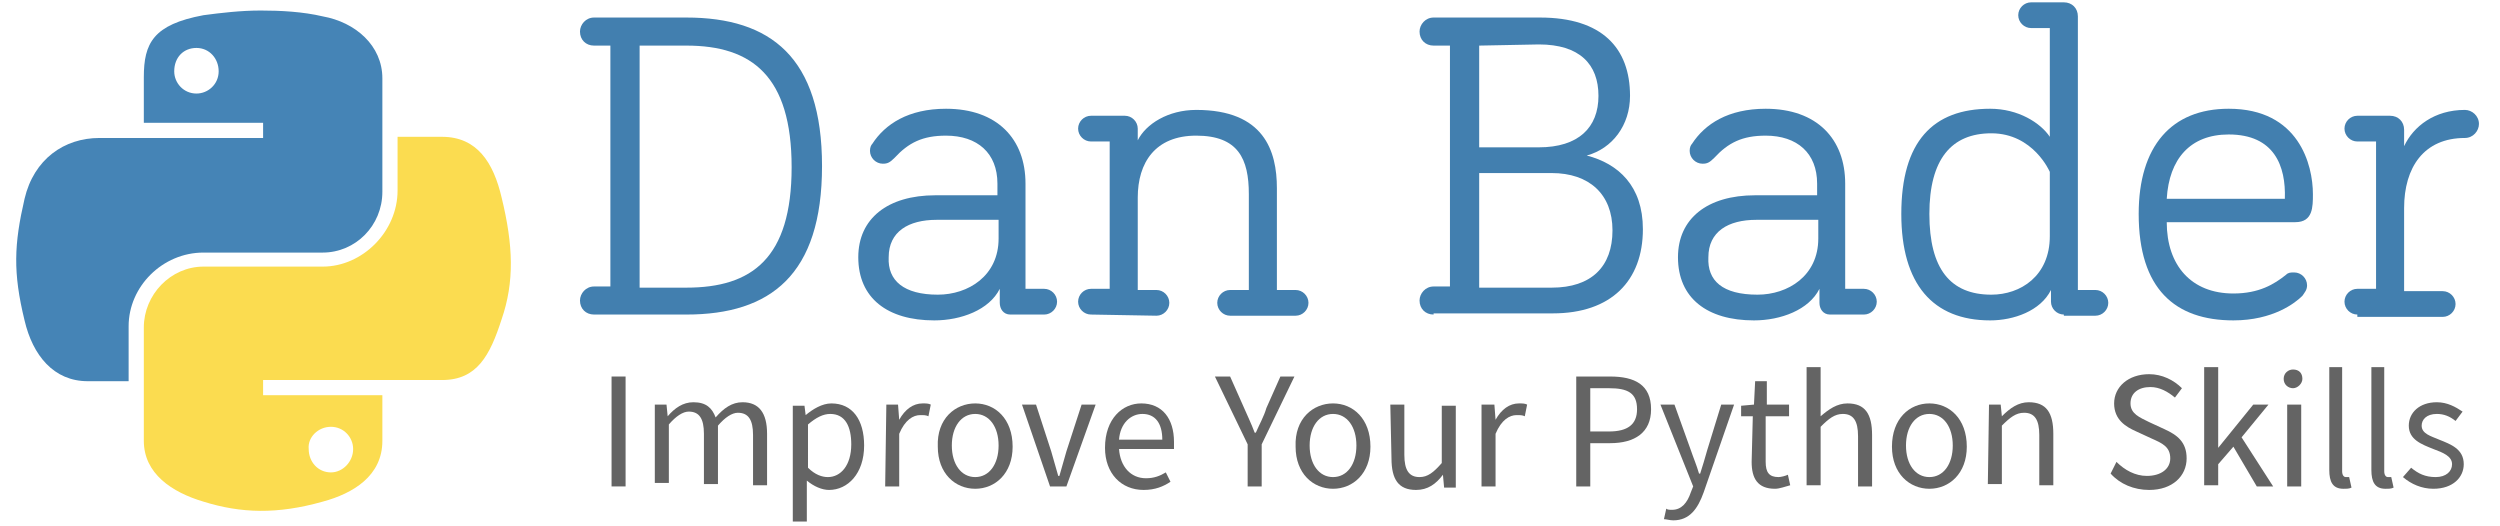<?xml version="1.0" encoding="utf-8"?>
<!-- Generator: Adobe Illustrator 21.1.0, SVG Export Plug-In . SVG Version: 6.00 Build 0)  -->
<svg version="1.1" id="Layer_1" xmlns="http://www.w3.org/2000/svg" xmlns:xlink="http://www.w3.org/1999/xlink" x="0px" y="0px"
	 viewBox="0 0 213.8 45" style="enable-background:new 0 0 213.8 45;" xml:space="preserve">
<style type="text/css">
	.st0{fill:#646464;}
	.st1{fill:#4584B6;}
	.st2{fill:#FBDC50;}
	.st3{fill:#427FAF;}
</style>
<g>
	<g>
		<g>
			<path class="st0" d="M52.3,32.2h1.2v9.4h-1.2V32.2z"/>
			<path class="st0" d="M56,34.6h1l0.1,1l0,0c0.6-0.7,1.3-1.2,2.2-1.2c1.1,0,1.6,0.5,1.9,1.3c0.7-0.8,1.4-1.3,2.3-1.3
				c1.4,0,2.1,0.9,2.1,2.7v4.4h-1.2v-4.3c0-1.3-0.4-1.9-1.3-1.9c-0.5,0-1.1,0.4-1.7,1.1v5h-1.2v-4.3c0-1.3-0.4-1.9-1.3-1.9
				c-0.5,0-1.1,0.4-1.7,1.1v5H56V34.6z"/>
			<path class="st0" d="M69,42.2v2.4h-1.2v-9.9h1l0.1,0.8l0,0c0.6-0.5,1.4-1,2.2-1c1.8,0,2.8,1.4,2.8,3.6c0,2.4-1.4,3.8-3,3.8
				c-0.6,0-1.3-0.3-1.9-0.8V42.2z M70.8,40.8c1.1,0,2-1,2-2.8c0-1.5-0.5-2.6-1.8-2.6c-0.6,0-1.2,0.3-1.9,0.9V40
				C69.7,40.6,70.3,40.8,70.8,40.8z"/>
			<path class="st0" d="M75.8,34.6h1l0.1,1.3l0,0c0.5-0.9,1.2-1.4,2-1.4c0.3,0,0.5,0,0.7,0.1l-0.2,1c-0.2-0.1-0.4-0.1-0.7-0.1
				c-0.6,0-1.3,0.4-1.8,1.6v4.5h-1.2L75.8,34.6L75.8,34.6z"/>
			<path class="st0" d="M83.4,34.5c1.7,0,3.2,1.3,3.2,3.7c0,2.3-1.5,3.6-3.2,3.6s-3.2-1.3-3.2-3.6C80.1,35.8,81.7,34.5,83.4,34.5z
				 M83.4,40.8c1.2,0,2-1.1,2-2.7c0-1.6-0.8-2.7-2-2.7s-2,1.1-2,2.7S82.2,40.8,83.4,40.8z"/>
			<path class="st0" d="M87.4,34.6h1.2l1.3,4c0.2,0.7,0.4,1.4,0.6,2.1h0.1c0.2-0.7,0.4-1.4,0.6-2.1l1.3-4h1.2l-2.5,7h-1.4L87.4,34.6
				z"/>
			<path class="st0" d="M97.6,34.5c1.8,0,2.8,1.3,2.8,3.3c0,0.2,0,0.5,0,0.6h-4.7c0.1,1.5,1,2.5,2.3,2.5c0.7,0,1.2-0.2,1.7-0.5
				l0.4,0.8c-0.6,0.4-1.3,0.7-2.3,0.7c-1.9,0-3.3-1.4-3.3-3.6C94.5,35.8,96,34.5,97.6,34.5z M99.4,37.6c0-1.4-0.6-2.2-1.7-2.2
				c-1,0-1.9,0.8-2,2.2H99.4z"/>
			<path class="st0" d="M106.7,38l-2.8-5.8h1.3l1.2,2.7c0.3,0.7,0.6,1.3,0.9,2.1h0.1c0.3-0.7,0.7-1.4,0.9-2.1l1.2-2.7h1.2l-2.8,5.8
				v3.6h-1.2C106.7,41.6,106.7,38,106.7,38z"/>
			<path class="st0" d="M114,34.5c1.7,0,3.2,1.3,3.2,3.7c0,2.3-1.5,3.6-3.2,3.6s-3.2-1.3-3.2-3.6C110.7,35.8,112.3,34.5,114,34.5z
				 M114,40.8c1.2,0,2-1.1,2-2.7c0-1.6-0.8-2.7-2-2.7s-2,1.1-2,2.7S112.8,40.8,114,40.8z"/>
			<path class="st0" d="M118.9,34.6h1.2v4.3c0,1.3,0.4,1.9,1.3,1.9c0.7,0,1.2-0.4,1.9-1.2v-4.9h1.2v7h-1l-0.1-1.1l0,0
				c-0.6,0.8-1.3,1.3-2.3,1.3c-1.5,0-2.1-0.9-2.1-2.7L118.9,34.6L118.9,34.6z"/>
			<path class="st0" d="M126.8,34.6h1l0.1,1.3l0,0c0.5-0.9,1.2-1.4,2-1.4c0.3,0,0.5,0,0.7,0.1l-0.2,1c-0.2-0.1-0.4-0.1-0.7-0.1
				c-0.6,0-1.3,0.4-1.8,1.6v4.5h-1.2v-7H126.8z"/>
			<path class="st0" d="M134.8,32.2h2.9c2.1,0,3.5,0.7,3.5,2.8c0,2-1.4,2.9-3.5,2.9H136v3.7h-1.2V32.2z M137.6,36.9
				c1.6,0,2.4-0.6,2.4-1.9c0-1.4-0.8-1.8-2.4-1.8H136v3.7H137.6z"/>
			<path class="st0" d="M143,43.6c0.8,0,1.3-0.6,1.6-1.5l0.2-0.5l-2.8-7h1.2l1.4,3.9c0.2,0.6,0.5,1.3,0.7,2h0.1
				c0.2-0.6,0.4-1.3,0.6-2l1.2-3.9h1.1l-2.6,7.5c-0.5,1.4-1.2,2.4-2.6,2.4c-0.3,0-0.6-0.1-0.8-0.1l0.2-0.9
				C142.6,43.6,142.8,43.6,143,43.6z"/>
			<path class="st0" d="M149.9,35.6h-1v-0.9l1.1-0.1l0.1-2h1v2h1.9v1h-2v3.9c0,0.9,0.3,1.3,1.1,1.3c0.2,0,0.6-0.1,0.8-0.2l0.2,0.9
				c-0.4,0.1-0.9,0.3-1.3,0.3c-1.5,0-2-0.9-2-2.3L149.9,35.6L149.9,35.6z"/>
			<path class="st0" d="M154.5,31.4h1.2v2.8v1.4c0.7-0.6,1.4-1.1,2.3-1.1c1.5,0,2.1,0.9,2.1,2.7v4.4h-1.2v-4.3
				c0-1.3-0.4-1.9-1.3-1.9c-0.7,0-1.2,0.4-1.9,1.1v5h-1.2L154.5,31.4L154.5,31.4z"/>
			<path class="st0" d="M165,34.5c1.7,0,3.2,1.3,3.2,3.7c0,2.3-1.5,3.6-3.2,3.6s-3.2-1.3-3.2-3.6C161.8,35.8,163.3,34.5,165,34.5z
				 M165,40.8c1.2,0,2-1.1,2-2.7c0-1.6-0.8-2.7-2-2.7s-2,1.1-2,2.7S163.8,40.8,165,40.8z"/>
			<path class="st0" d="M170.1,34.6h1l0.1,1l0,0c0.7-0.7,1.4-1.2,2.3-1.2c1.5,0,2.1,0.9,2.1,2.7v4.4h-1.2v-4.3
				c0-1.3-0.4-1.9-1.3-1.9c-0.7,0-1.2,0.4-1.9,1.1v5H170L170.1,34.6L170.1,34.6z"/>
			<path class="st0" d="M181,39.5c0.7,0.7,1.6,1.2,2.6,1.2c1.2,0,2-0.6,2-1.5c0-1-0.7-1.3-1.6-1.7l-1.3-0.6c-0.9-0.4-1.9-1-1.9-2.4
				s1.2-2.5,3-2.5c1.1,0,2.1,0.5,2.8,1.2L186,34c-0.6-0.5-1.3-0.9-2.1-0.9c-1,0-1.7,0.5-1.7,1.4s0.8,1.2,1.6,1.6l1.3,0.6
				c1.1,0.5,1.9,1.1,1.9,2.5c0,1.5-1.2,2.7-3.2,2.7c-1.3,0-2.5-0.5-3.3-1.4L181,39.5z"/>
			<path class="st0" d="M188.5,31.4h1.2v6.9l0,0l3-3.7h1.3l-2.3,2.8l2.7,4.2H193l-2-3.4l-1.3,1.5v1.8h-1.2V31.4z"/>
			<path class="st0" d="M195.3,32.4c0-0.5,0.4-0.8,0.8-0.8c0.5,0,0.8,0.3,0.8,0.8c0,0.4-0.4,0.8-0.8,0.8S195.3,32.9,195.3,32.4z
				 M195.6,34.6h1.2v7h-1.2V34.6z"/>
			<path class="st0" d="M199.1,31.4h1.2v8.9c0,0.4,0.2,0.5,0.3,0.5s0.1,0,0.3,0l0.2,0.9c-0.2,0.1-0.4,0.1-0.7,0.1
				c-0.9,0-1.2-0.6-1.2-1.6v-8.8H199.1z"/>
			<path class="st0" d="M202.7,31.4h1.2v8.9c0,0.4,0.2,0.5,0.3,0.5s0.1,0,0.3,0l0.2,0.9c-0.2,0.1-0.4,0.1-0.7,0.1
				c-0.9,0-1.2-0.6-1.2-1.6v-8.8H202.7z"/>
			<path class="st0" d="M206.2,40c0.6,0.5,1.2,0.8,2.1,0.8c0.9,0,1.4-0.5,1.4-1.1c0-0.7-0.8-1-1.6-1.3c-1-0.4-2.1-0.8-2.1-2
				c0-1.1,0.9-2,2.4-2c0.9,0,1.6,0.4,2.2,0.8L210,36c-0.5-0.4-1-0.6-1.6-0.6c-0.9,0-1.3,0.5-1.3,1c0,0.7,0.8,0.9,1.5,1.2
				c1,0.4,2.1,0.8,2.1,2.1c0,1.1-0.9,2.1-2.6,2.1c-1,0-1.9-0.4-2.6-1L206.2,40z"/>
		</g>
	</g>
</g>
<g>
	<path id="path1948" class="st1" d="M22.3,0.9c-1.7,0-3.4,0.2-4.9,0.4c-4.3,0.8-5.1,2.4-5.1,5.3v3.9h10.2v1.3H12.3H8.5
		c-3,0-5.6,1.8-6.4,5.2c-0.9,3.9-1,6.3,0,10.4c0.7,3,2.5,5.2,5.4,5.2H11v-4.7c0-3.4,2.9-6.3,6.4-6.3h10.2c2.8,0,5.1-2.3,5.1-5.2V6.7
		c0-2.8-2.3-4.8-5.1-5.3C25.9,1,24,0.9,22.3,0.9z M16.8,4.1c1.1,0,1.9,0.9,1.9,2S17.8,8,16.8,8c-1.1,0-1.9-0.9-1.9-1.9
		C14.9,4.9,15.7,4.1,16.8,4.1z"/>
	<path id="path1950" class="st2" d="M34,11.8v4.5c0,3.5-3,6.5-6.4,6.5H17.4c-2.8,0-5.1,2.4-5.1,5.2v9.7c0,2.8,2.4,4.4,5.1,5.2
		c3.2,1,6.3,1.1,10.2,0c2.6-0.7,5.1-2.2,5.1-5.2v-3.9H22.5v-1.3h10.2h5.1c3,0,4.1-2.1,5.1-5.2c1.1-3.2,1-6.3,0-10.4
		c-0.7-3-2.1-5.2-5.1-5.2H34V11.8z M28.3,36.5c1.1,0,1.9,0.9,1.9,1.9c0,1.1-0.9,2-1.9,2c-1.1,0-1.9-0.9-1.9-2
		C26.3,37.4,27.2,36.5,28.3,36.5z"/>
</g>
<g>
	<path class="st3" d="M50.8,26.9c-0.7,0-1.2-0.5-1.2-1.2c0-0.6,0.5-1.2,1.2-1.2h1.4V3.9h-1.4c-0.7,0-1.2-0.5-1.2-1.2
		c0-0.6,0.5-1.2,1.2-1.2h7.9c7.2,0,11.6,3.4,11.6,12.7s-4.4,12.7-11.6,12.7H50.8z M54.7,3.9v20.7h4c5.6,0,9-2.5,9-10.3
		s-3.4-10.4-9-10.4C58.7,3.9,54.7,3.9,54.7,3.9z"/>
	<path class="st3" d="M86.4,26.9c-0.6,0-0.9-0.5-0.9-1v-1.2c-0.9,1.8-3.3,2.7-5.6,2.7c-4,0-6.5-1.9-6.5-5.4c0-3.3,2.5-5.3,6.6-5.3
		h5.3v-1c0-2.6-1.7-4.1-4.4-4.1c-2,0-3.2,0.6-4.4,1.9c-0.4,0.4-0.6,0.5-1,0.5c-0.6,0-1.1-0.5-1.1-1.1c0-0.3,0.1-0.5,0.2-0.6
		c1.1-1.7,3.1-3,6.3-3c4.4,0,6.8,2.6,6.8,6.4v9h1.6c0.6,0,1.1,0.5,1.1,1.1s-0.5,1.1-1.1,1.1H86.4z M80.2,25.2c2.6,0,5.2-1.6,5.2-4.8
		v-1.6h-5.3c-2.4,0-4.1,1-4.1,3.2C75.9,24,77.3,25.2,80.2,25.2z"/>
	<path class="st3" d="M93.3,26.9c-0.6,0-1.1-0.5-1.1-1.1s0.5-1.1,1.1-1.1h1.6V12.1h-1.6c-0.6,0-1.1-0.5-1.1-1.1s0.5-1.1,1.1-1.1h2.9
		c0.6,0,1.1,0.5,1.1,1.1v1c0.7-1.4,2.6-2.6,5-2.6c5.8,0,6.9,3.5,6.9,6.7v8.7h1.6c0.6,0,1.1,0.5,1.1,1.1s-0.5,1.1-1.1,1.1h-5.6
		c-0.6,0-1.1-0.5-1.1-1.1s0.5-1.1,1.1-1.1h1.6v-8.2c0-3-0.9-5-4.5-5c-3.5,0-5,2.3-5,5.3v7.9h1.6c0.6,0,1.1,0.5,1.1,1.1
		S99.5,27,98.9,27L93.3,26.9L93.3,26.9z"/>
	<path class="st3" d="M122.6,26.9c-0.7,0-1.2-0.5-1.2-1.2c0-0.6,0.5-1.2,1.2-1.2h1.4V3.9h-1.4c-0.7,0-1.2-0.5-1.2-1.2
		c0-0.6,0.5-1.2,1.2-1.2h9.1c5.3,0,7.7,2.6,7.7,6.7c0,2.5-1.5,4.5-3.7,5.1c2.7,0.7,4.8,2.6,4.8,6.3c0,4.4-2.7,7.2-7.7,7.2h-10.2
		V26.9z M126.5,3.9v8.7h5.1c3.4,0,5.1-1.7,5.1-4.4s-1.6-4.4-5.1-4.4L126.5,3.9L126.5,3.9z M126.5,24.6h6.2c3.4,0,5.2-1.8,5.2-4.9
		s-2-4.9-5.2-4.9h-6.2V24.6z"/>
	<path class="st3" d="M156.5,26.9c-0.6,0-0.9-0.5-0.9-1v-1.2c-0.9,1.8-3.3,2.7-5.6,2.7c-4,0-6.5-1.9-6.5-5.4c0-3.3,2.5-5.3,6.6-5.3
		h5.3v-1c0-2.6-1.7-4.1-4.4-4.1c-2,0-3.2,0.6-4.4,1.9c-0.4,0.4-0.6,0.5-1,0.5c-0.6,0-1.1-0.5-1.1-1.1c0-0.3,0.1-0.5,0.2-0.6
		c1.1-1.7,3.1-3,6.3-3c4.4,0,6.8,2.6,6.8,6.4v9h1.6c0.6,0,1.1,0.5,1.1,1.1s-0.5,1.1-1.1,1.1H156.5z M150.3,25.2
		c2.6,0,5.2-1.6,5.2-4.8v-1.6h-5.3c-2.4,0-4.1,1-4.1,3.2C146,24,147.3,25.2,150.3,25.2z"/>
	<path class="st3" d="M176.5,26.9c-0.6,0-1.1-0.5-1.1-1.1v-1c-0.9,1.8-3.2,2.6-5.2,2.6c-4.9,0-7.6-3.1-7.6-9.1c0-6.2,2.7-9,7.6-9
		c2.4,0,4.3,1.2,5.1,2.4V2.4h-1.6c-0.6,0-1.1-0.5-1.1-1.1s0.5-1.1,1.1-1.1h2.8c0.7,0,1.2,0.5,1.2,1.2v23.4h1.5
		c0.6,0,1.1,0.5,1.1,1.1s-0.5,1.1-1.1,1.1h-2.7V26.9z M175.3,20.2v-5.5c0,0-1.4-3.3-5-3.3c-3.4,0-5.3,2.2-5.3,6.9s1.8,6.9,5.3,6.9
		C172.8,25.2,175.3,23.6,175.3,20.2z"/>
	<path class="st3" d="M190.6,9.3c6,0,7.2,4.8,7.2,7.3c0,1.1,0,2.4-1.5,2.4h-11c0,3.7,2.1,6.1,5.7,6.1c2.2,0,3.5-0.8,4.5-1.6
		c0.2-0.2,0.4-0.2,0.7-0.2c0.6,0,1.1,0.5,1.1,1.1c0,0.4-0.2,0.6-0.4,0.9c-0.6,0.6-2.5,2.1-5.9,2.1c-5,0-8.1-2.7-8.1-9.1
		C182.9,12.5,185.7,9.3,190.6,9.3z M190.6,11.5c-3.3,0-5.1,2.1-5.3,5.5h10.1C195.5,14.2,194.5,11.5,190.6,11.5z"/>
	<path class="st3" d="M201.6,26.9c-0.6,0-1.1-0.5-1.1-1.1s0.5-1.1,1.1-1.1h1.6V12.1h-1.6c-0.6,0-1.1-0.5-1.1-1.1s0.5-1.1,1.1-1.1
		h2.8c0.7,0,1.2,0.5,1.2,1.2v1.4c0.8-1.7,2.6-3.1,5.2-3.1c0.6,0,1.2,0.5,1.2,1.2c0,0.6-0.5,1.2-1.2,1.2c-3.5,0-5.2,2.5-5.2,6v7.1
		h3.3c0.6,0,1.1,0.5,1.1,1.1s-0.5,1.1-1.1,1.1h-7.3V26.9z"/>
</g>
</svg>
